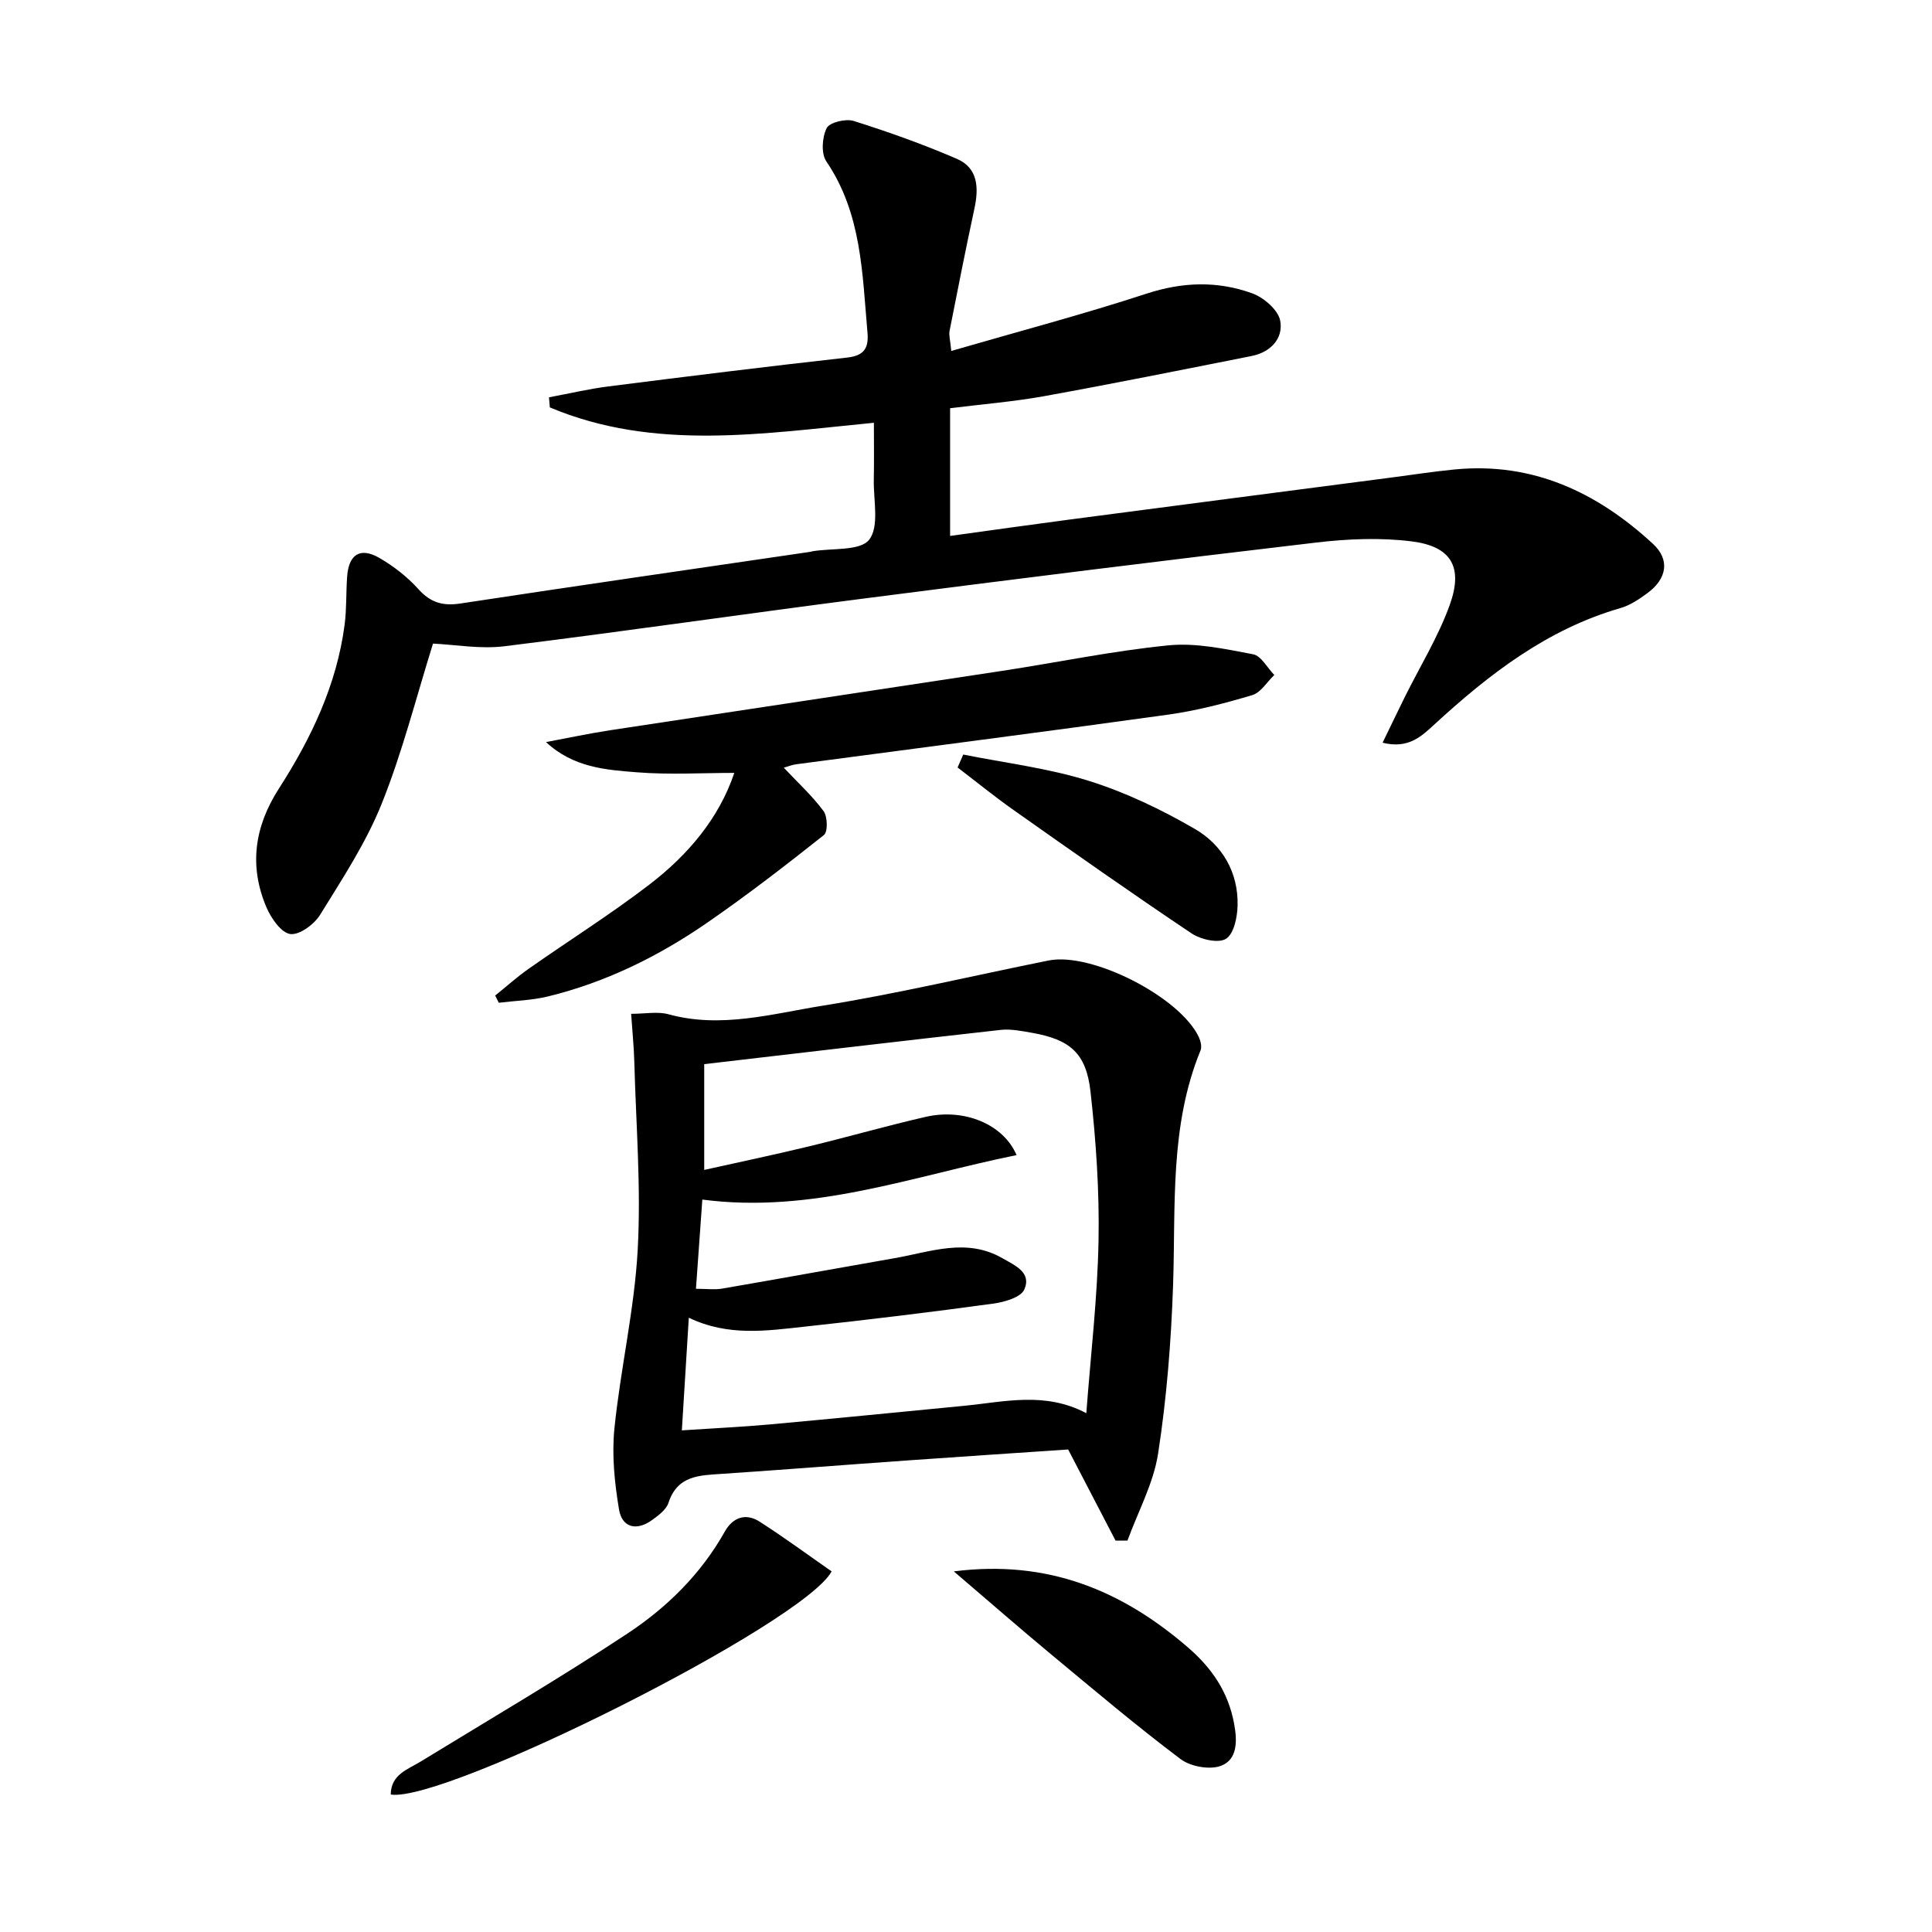 <svg enable-background="new 0 0 400 400" viewBox="0 0 400 400" xmlns="http://www.w3.org/2000/svg"><path d="m196.71 84.52v26.44c8.48-1.17 16.67-2.33 24.87-3.41 22.23-2.92 44.46-5.81 66.7-8.71 4.28-.56 8.55-1.22 12.85-1.64 16.2-1.59 29.56 4.74 41.11 15.41 3.56 3.29 2.86 7.22-1.12 10.16-1.72 1.27-3.61 2.55-5.63 3.13-15.18 4.38-27.2 13.69-38.56 24.13-2.63 2.42-5.35 5.07-10.68 3.74 1.65-3.39 3.09-6.41 4.57-9.4 3.16-6.38 6.96-12.52 9.35-19.17 2.81-7.83.27-12.09-7.88-13.11-6.49-.82-13.27-.53-19.8.24-31.34 3.68-62.66 7.6-93.96 11.63-24.71 3.18-49.36 6.78-74.09 9.84-5.02.62-10.23-.34-14.79-.55-3.49 11.15-6.32 22.42-10.61 33.12-3.24 8.09-8.15 15.56-12.76 23.02-1.22 1.98-4.29 4.25-6.18 3.99s-3.97-3.27-4.93-5.51c-3.65-8.57-2.5-16.71 2.57-24.6 6.69-10.41 11.98-21.48 13.61-33.94.43-3.28.28-6.64.52-9.96.33-4.59 2.7-6.14 6.65-3.87 2.98 1.72 5.84 3.95 8.13 6.5 2.53 2.81 5.09 3.5 8.73 2.94 24.12-3.67 48.26-7.15 72.39-10.69.16-.02.32-.09.49-.12 4.05-.68 9.86-.02 11.7-2.4 2.14-2.77.85-8.23.95-12.52.08-3.8.02-7.61.02-11.68-22.87 2.2-45.4 5.94-67.09-3.18-.06-.7-.12-1.39-.18-2.09 4.11-.77 8.19-1.73 12.33-2.26 16.46-2.09 32.92-4.13 49.41-5.97 3.55-.4 4.48-1.99 4.2-5.2-1.08-12.23-1.18-24.61-8.52-35.42-1.11-1.63-.87-4.99.07-6.88.59-1.19 3.95-2.01 5.59-1.49 7.23 2.28 14.42 4.84 21.38 7.85 4.41 1.91 4.54 6.04 3.62 10.31-1.81 8.41-3.48 16.86-5.14 25.3-.18.9.14 1.89.35 4.16 13.81-4.01 27.24-7.55 40.42-11.86 7.49-2.45 14.73-2.67 21.91-.06 2.38.87 5.35 3.43 5.77 5.64.7 3.71-2 6.55-5.93 7.33-14.31 2.84-28.62 5.72-42.98 8.32-6.32 1.14-12.77 1.65-19.43 2.49z"/><path d="m230.96 318.96c-3.19-6.13-6.37-12.25-9.81-18.86-10.81.73-22.06 1.47-33.31 2.27-12.77.9-25.52 1.91-38.29 2.77-4.68.32-9.28.28-11.15 6-.46 1.42-2.07 2.61-3.4 3.57-3.18 2.3-6.2 1.61-6.84-2.19-.92-5.51-1.51-11.27-.95-16.79 1.26-12.36 4.14-24.6 4.82-36.98.71-12.88-.35-25.87-.7-38.81-.08-3.12-.4-6.24-.66-10.04 2.94 0 5.48-.52 7.71.09 10.89 3 21.48-.1 31.98-1.78 15.68-2.52 31.16-6.22 46.74-9.35 8.91-1.79 27.18 7.53 31.1 15.85.38.81.67 2.01.36 2.76-6.45 15.72-5.12 32.29-5.69 48.71-.4 11.6-1.32 23.25-3.09 34.72-.95 6.2-4.16 12.05-6.35 18.06-.81 0-1.64 0-2.47 0zm-89.79-22.82c6.66-.44 12.46-.71 18.24-1.23 13.39-1.22 26.78-2.55 40.17-3.85 8.36-.81 16.77-3.01 25.33 1.53.92-12.26 2.32-24.01 2.53-35.78.19-10.25-.52-20.58-1.66-30.78-.9-8.05-4.28-10.82-12.18-12.21-2.12-.37-4.33-.82-6.43-.59-20.42 2.28-40.83 4.7-61.37 7.09v21.9c7.58-1.69 14.69-3.18 21.75-4.89 8.06-1.95 16.04-4.25 24.12-6.1 7.86-1.8 16.02 1.44 18.8 7.92-21.55 4.37-42.29 12.19-65.06 9.21-.4 5.64-.84 11.84-1.32 18.47 2.19 0 3.86.23 5.44-.04 11.92-2.05 23.82-4.23 35.74-6.31 7.41-1.29 14.82-4.25 22.25.01 2.63 1.51 6.11 2.95 4.55 6.49-.71 1.62-4.1 2.6-6.4 2.92-13 1.77-26.04 3.36-39.08 4.77-7.86.85-15.82 2.07-23.98-1.85-.47 7.79-.93 15.13-1.44 23.32z"/><path d="m162.27 158.94c2.96 3.14 5.91 5.84 8.24 8.99.83 1.13.91 4.29.08 4.95-7.93 6.29-15.95 12.49-24.28 18.23-10.04 6.92-20.93 12.28-32.85 15.19-3.31.81-6.79.89-10.19 1.31-.25-.5-.5-1-.75-1.49 2.31-1.86 4.52-3.85 6.94-5.55 8.3-5.83 16.91-11.24 24.95-17.4 8-6.13 14.45-13.72 17.62-23.15-6.71 0-13.45.41-20.12-.12-6.48-.51-13.17-.97-18.87-6.26 4.42-.82 8.82-1.77 13.27-2.45 27.07-4.13 54.15-8.17 81.21-12.3 11.48-1.75 22.89-4.14 34.42-5.28 5.73-.56 11.73.76 17.5 1.85 1.67.32 2.94 2.8 4.39 4.29-1.51 1.44-2.79 3.64-4.57 4.17-5.7 1.7-11.53 3.22-17.42 4.04-25.66 3.57-51.35 6.86-77.03 10.28-.79.1-1.54.42-2.54.7z"/><path d="m80.9 371.54c.04-4.15 3.46-5.16 6.21-6.84 14.31-8.76 28.79-17.24 42.78-26.48 8.19-5.41 15.25-12.35 20.17-21.12 1.64-2.93 4.31-3.9 7.17-2.08 5.13 3.28 10.04 6.9 14.95 10.32-5.85 10.83-80 47.94-91.28 46.2z"/><path d="m197.48 325.34c19.43-2.48 34.77 3.93 48.45 15.72 4.99 4.3 8.36 9.24 9.58 15.81.67 3.6.71 7.36-2.63 8.69-2.33.93-6.38.21-8.47-1.37-9.16-6.9-17.93-14.32-26.76-21.65-6.57-5.45-13-11.08-20.17-17.2z"/><path d="m199.43 156.22c8.67 1.74 17.55 2.81 25.94 5.43 7.65 2.39 15.09 5.95 22.04 9.99 5.65 3.28 8.98 8.97 8.82 15.82-.05 2.42-.77 5.89-2.4 6.91-1.58.98-5.23.15-7.13-1.12-12.42-8.32-24.64-16.93-36.85-25.54-3.96-2.79-7.73-5.87-11.59-8.81.39-.9.78-1.79 1.17-2.68z"/></svg>
